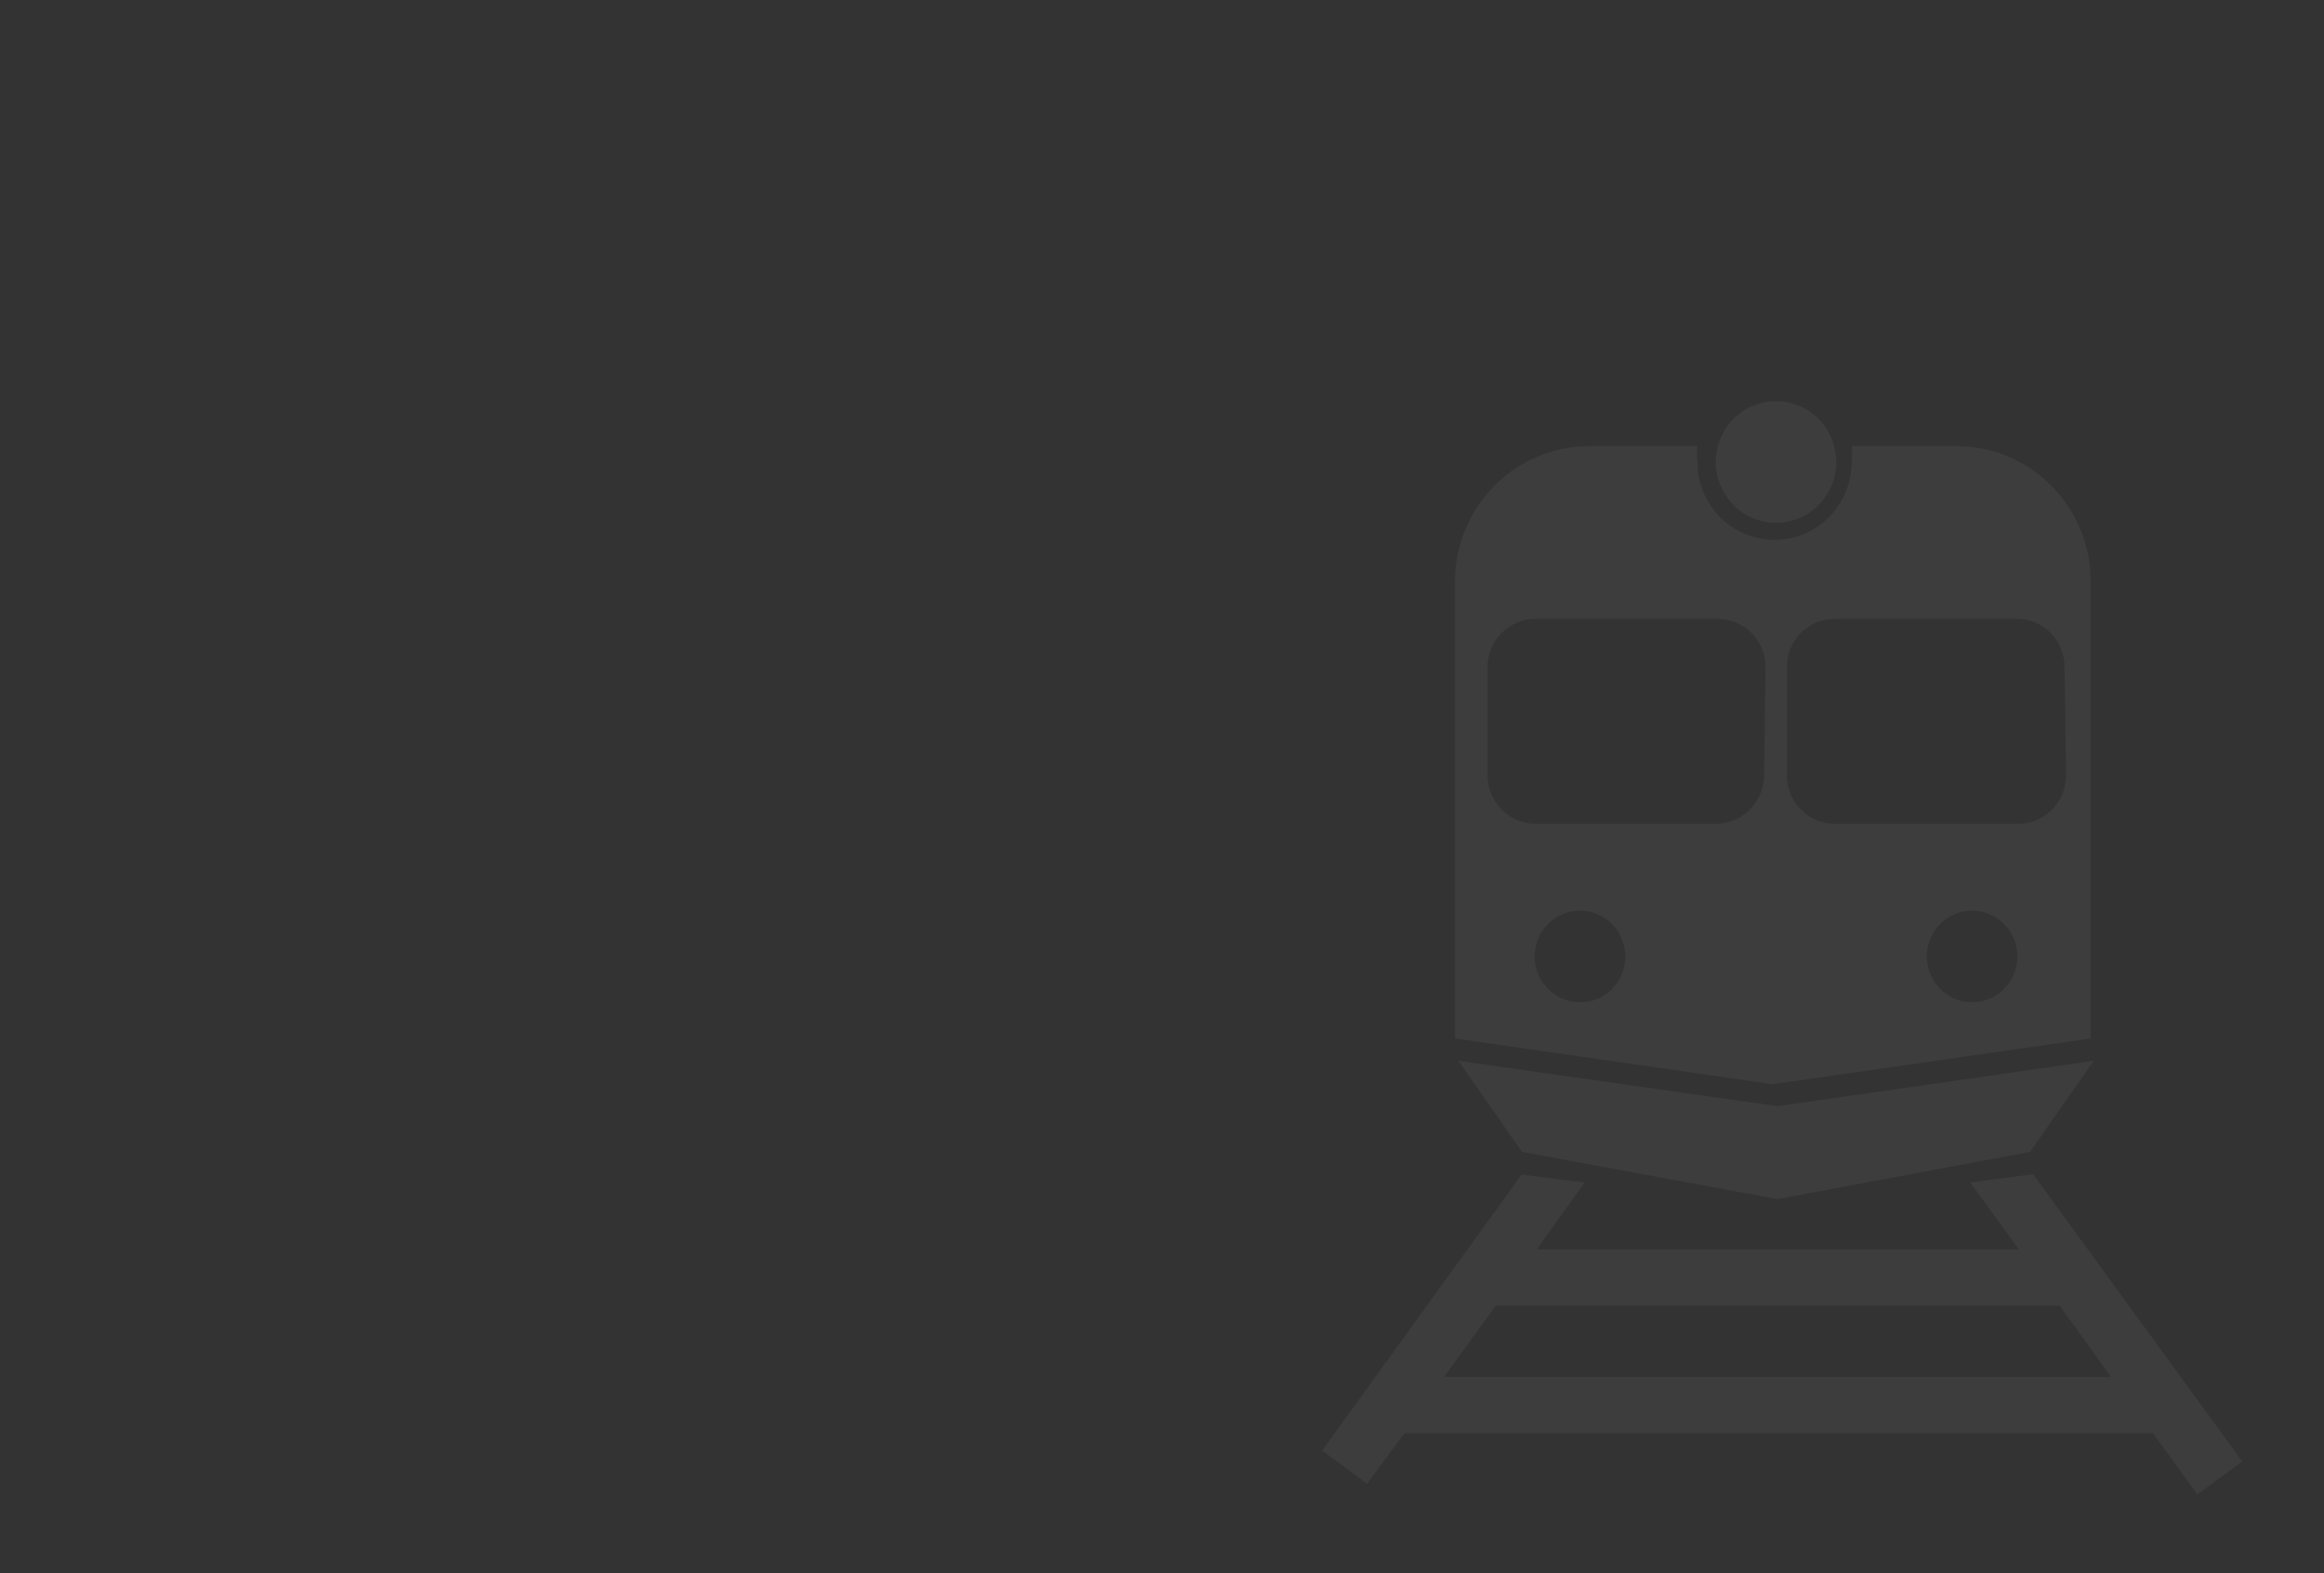 <svg width="591" height="400" viewBox="0 0 591 400" fill="none" xmlns="http://www.w3.org/2000/svg">
<rect x="0" y="0" width="591" height="400" fill="#333333" stroke="none"/>
<g opacity="0.05" clip-path="url(#clip0_1494_28398)">
<path d="M466.971 117.476C466.971 114.416 466.072 111.423 464.389 108.878C462.705 106.333 460.313 104.349 457.513 103.178C454.713 102.007 451.633 101.7 448.661 102.297C445.689 102.895 442.959 104.369 440.816 106.533C438.674 108.697 437.215 111.455 436.623 114.457C436.032 117.459 436.336 120.571 437.495 123.399C438.655 126.227 440.619 128.644 443.138 130.345C445.658 132.045 448.62 132.953 451.65 132.953C455.713 132.953 459.61 131.322 462.483 128.42C465.357 125.518 466.971 121.581 466.971 117.476Z" fill="white"/>
<path d="M517.026 298.58L501.039 300.695L513.41 317.709H390.748L403.023 300.695L386.941 298.676L336.221 368.849L347.64 377.308L357.156 364.427H547.477L558.801 380L570.221 371.637L517.026 298.58ZM367.243 350.104L380.375 332.032H523.782L536.819 350.104H367.243Z" fill="white"/>
<path d="M498.469 113.439H470.872C471.012 114.782 471.012 116.135 470.872 117.477C470.872 122.729 468.807 127.765 465.131 131.479C461.454 135.193 456.468 137.279 451.269 137.279C446.07 137.279 441.084 135.193 437.408 131.479C433.731 127.765 431.666 122.729 431.666 117.477C431.526 116.135 431.526 114.782 431.666 113.439H403.974C394.963 113.49 386.337 117.135 379.974 123.581C373.611 130.026 370.027 138.75 370.002 147.853V264.071L450.793 275.702L531.68 264.071V147.853C531.659 138.881 528.179 130.271 521.979 123.846C515.78 117.422 507.347 113.689 498.469 113.439ZM401.786 254.843C399.504 254.843 397.274 254.158 395.379 252.876C393.483 251.593 392.007 249.771 391.139 247.64C390.27 245.509 390.048 243.165 390.5 240.906C390.952 238.648 392.058 236.575 393.678 234.952C395.298 233.33 397.358 232.23 399.598 231.792C401.838 231.354 404.156 231.598 406.258 232.493C408.361 233.388 410.152 234.894 411.406 236.819C412.66 238.745 413.319 241.003 413.3 243.307C413.3 244.83 413.002 246.338 412.422 247.744C411.842 249.15 410.992 250.426 409.922 251.498C408.851 252.571 407.581 253.418 406.185 253.992C404.788 254.566 403.293 254.855 401.786 254.843ZM448.605 197.166C448.582 200.357 447.344 203.416 445.146 205.708C442.948 207.999 439.961 209.347 436.805 209.471H390.461C387.239 209.445 384.155 208.141 381.876 205.839C379.597 203.537 378.306 200.422 378.281 197.166V169.578C378.306 166.331 379.6 163.226 381.882 160.939C384.164 158.653 387.247 157.37 390.461 157.37H436.805C440.019 157.37 443.103 158.653 445.384 160.939C447.666 163.226 448.96 166.331 448.985 169.578L448.605 197.166ZM501.609 254.843C499.324 254.862 497.085 254.193 495.176 252.922C493.268 251.652 491.778 249.836 490.895 247.707C490.011 245.578 489.775 243.231 490.217 240.966C490.658 238.701 491.756 236.619 493.372 234.987C494.988 233.355 497.049 232.245 499.291 231.799C501.534 231.353 503.857 231.592 505.964 232.484C508.072 233.376 509.87 234.882 511.128 236.809C512.385 238.737 513.047 240.999 513.028 243.307C513.004 246.359 511.792 249.278 509.656 251.436C507.52 253.594 504.63 254.818 501.609 254.843ZM525.399 197.166C525.4 198.807 525.075 200.431 524.446 201.942C523.816 203.454 522.893 204.824 521.731 205.97C520.57 207.117 519.193 208.017 517.682 208.618C516.171 209.219 514.557 209.509 512.933 209.471H466.495C463.281 209.445 460.207 208.138 457.943 205.833C455.68 203.528 454.409 200.413 454.409 197.166V169.578C454.409 166.34 455.683 163.235 457.949 160.945C460.216 158.656 463.29 157.37 466.495 157.37H512.933C516.138 157.37 519.212 158.656 521.479 160.945C523.745 163.235 525.019 166.34 525.019 169.578L525.399 197.166Z" fill="white"/>
<path d="M516.264 292.909L452.03 304.925L387.036 292.909L370.858 269.742L452.03 281.277L532.441 269.742L516.264 292.909Z" fill="white"/>
</g>
<defs>
<clipPath id="clip0_1494_28398">
<rect width="234" height="278" fill="white" transform="translate(336.221 102)"/>
</clipPath>
</defs>
</svg>
